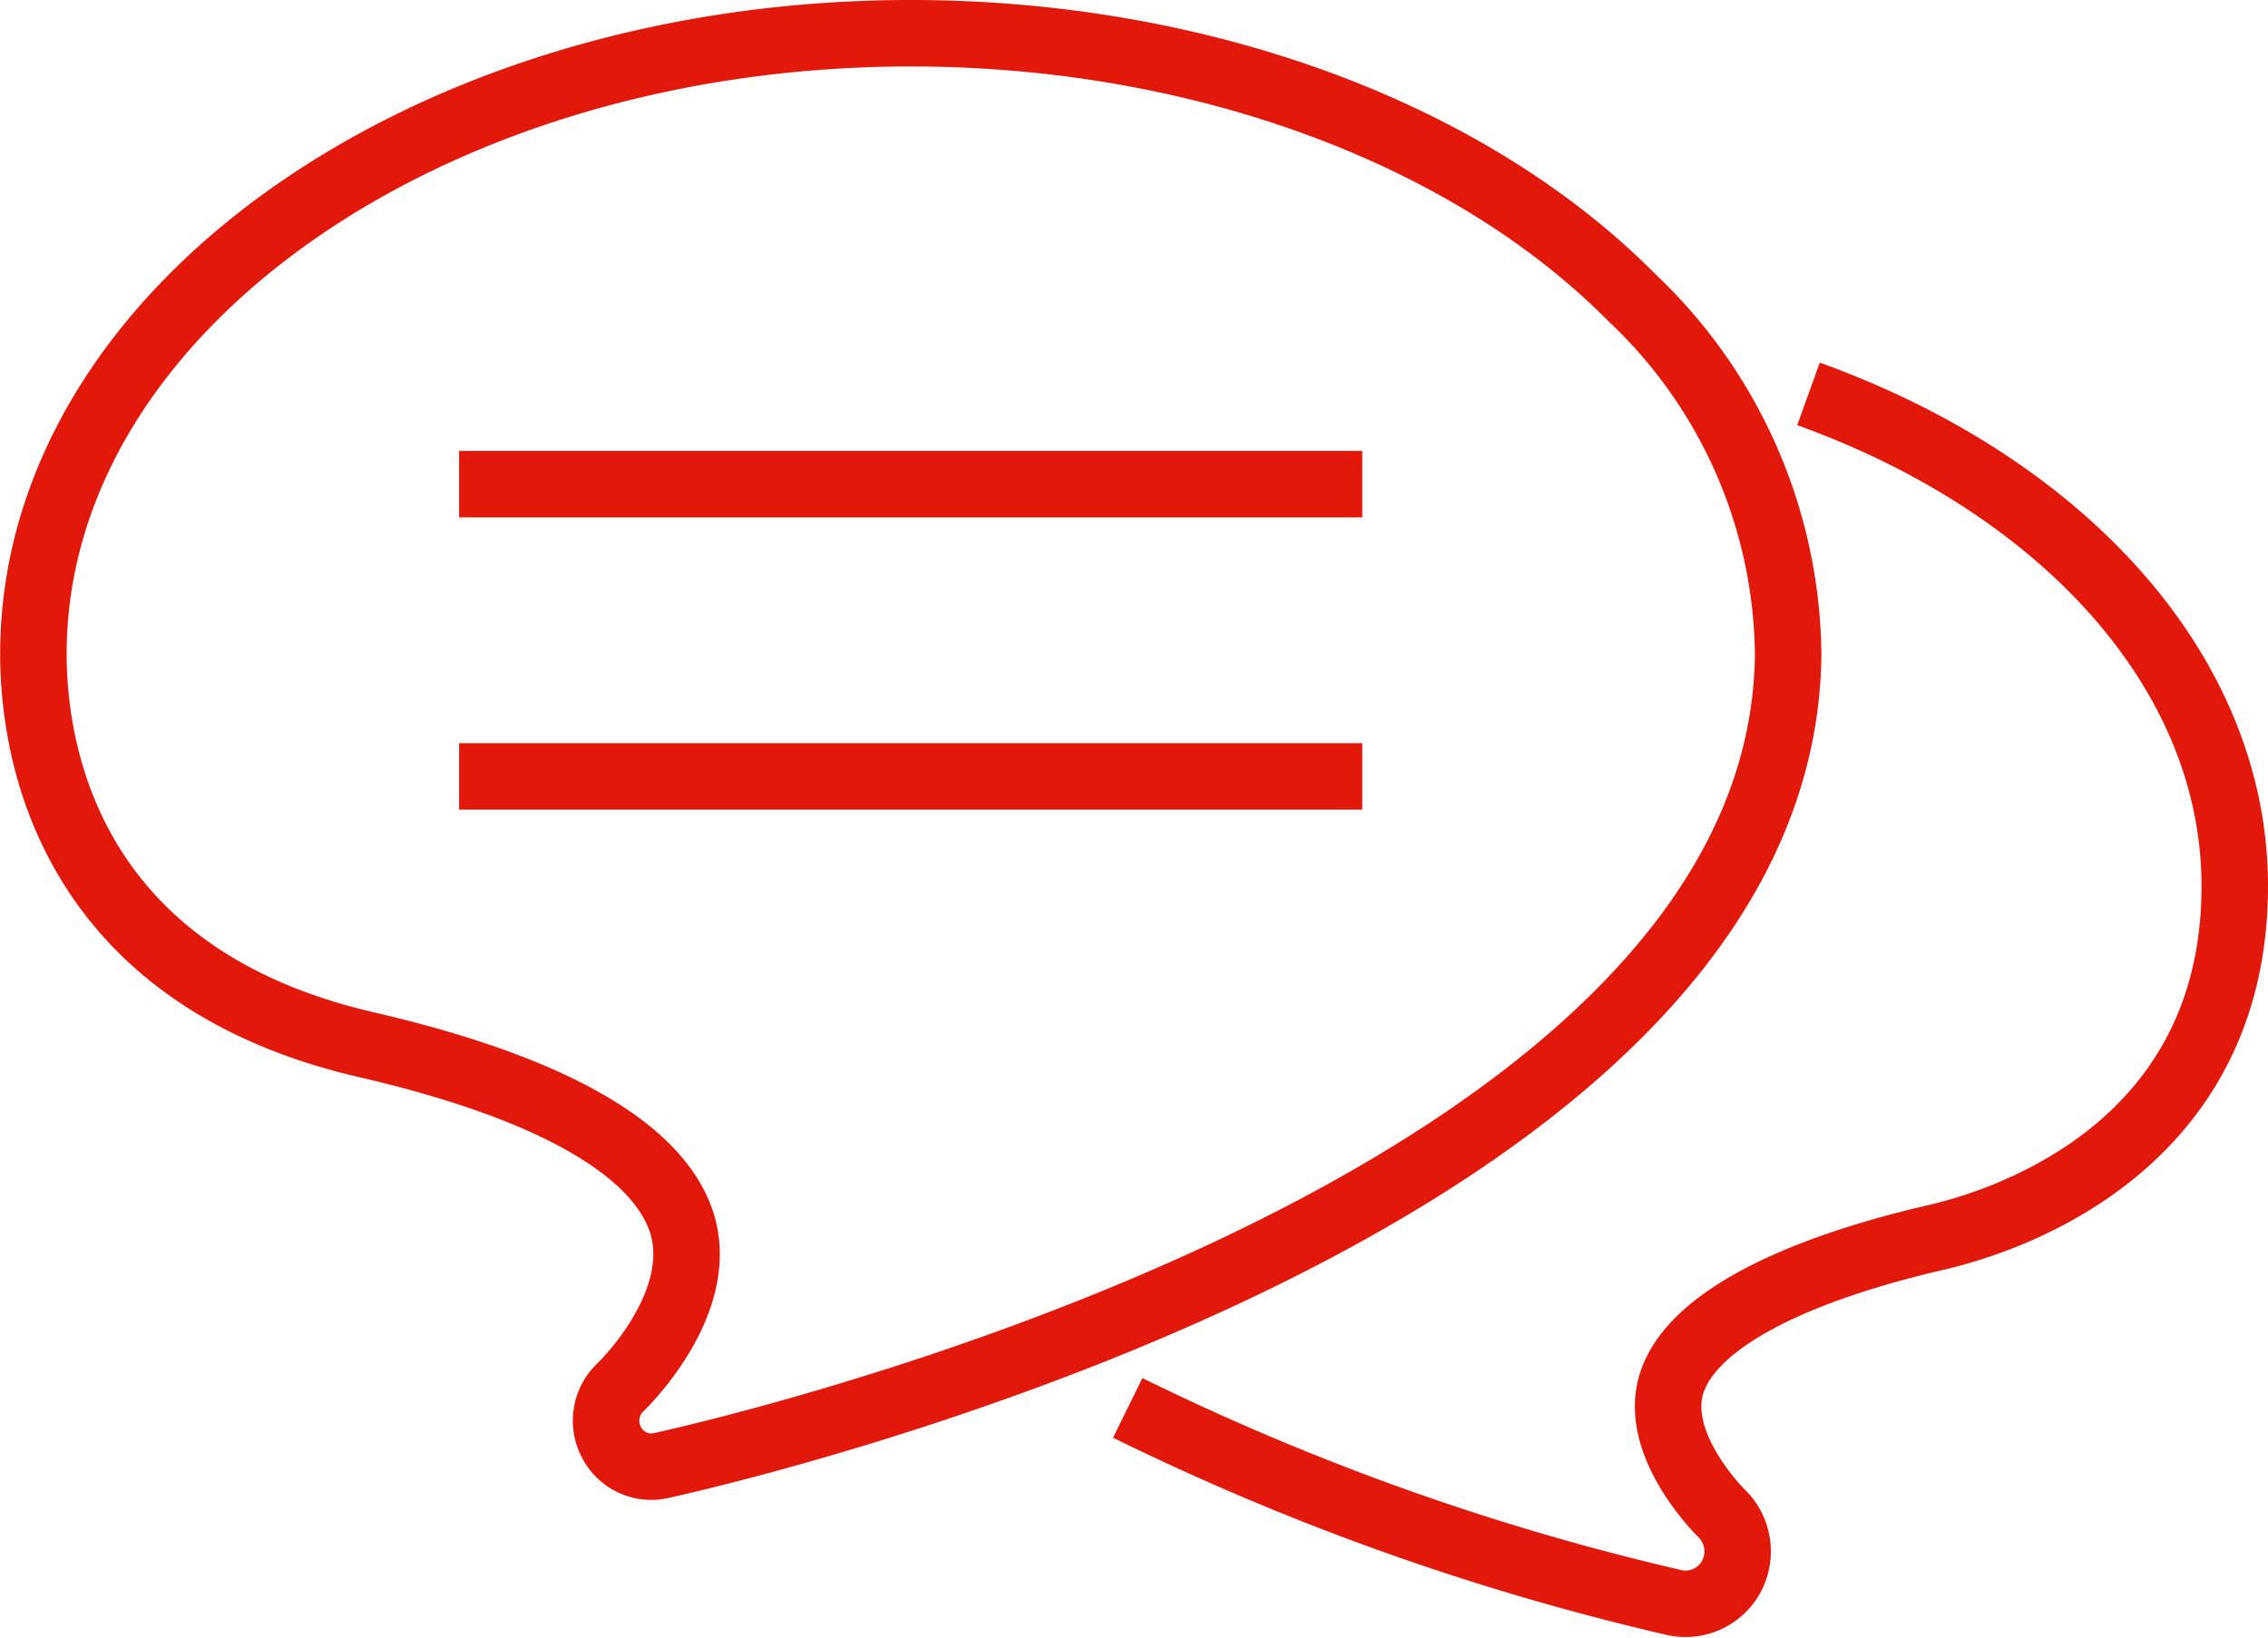 <svg xmlns="http://www.w3.org/2000/svg" width="68.22" height="49.277" viewBox="0 0 68.22 49.277">
  <g id="Group_8190" data-name="Group 8190" transform="translate(-20.238 -140.095)">
    <path id="Path_31016" data-name="Path 31016" d="M54.482,182.56a76.087,76.087,0,0,0,16.441,5.857,1.566,1.566,0,0,0,1.726-.805,1.6,1.6,0,0,0-.308-1.884c-.02-.019-2.023-1.99-1.524-3.821.494-1.81,3.332-3.4,7.992-4.479,2.1-.487,8.972-2.689,8.972-10.566,0-6.467-5.225-12.076-12.822-14.81" transform="translate(-0.323 -0.106)" fill="none" stroke="#e2180a" stroke-linejoin="round" stroke-width="2"/>
    <path id="Path_31017" data-name="Path 31017" d="M40.136,184.187c1.375-.311,33.71-7.514,33.889-24.4a14.962,14.962,0,0,0-4.7-10.736c-4.929-4.981-13.038-7.956-21.689-7.956-14.553,0-26.393,8.379-26.393,18.677,0,2.837.974,9.662,10,11.751,7.1,1.643,9.1,3.886,9.537,5.479.654,2.4-1.852,4.807-1.879,4.831a1.383,1.383,0,0,0-.275,1.647A1.347,1.347,0,0,0,40.136,184.187Z" transform="translate(0)" fill="none" stroke="#e2180a" stroke-linejoin="round" stroke-width="2"/>
    <line id="Line_836" data-name="Line 836" x2="27.166" transform="translate(34.048 154.661)" fill="none" stroke="#e2180a" stroke-linejoin="round" stroke-width="2"/>
    <line id="Line_837" data-name="Line 837" x2="27.166" transform="translate(34.048 163.455)" fill="none" stroke="#e2180a" stroke-linejoin="round" stroke-width="2"/>
  </g>
</svg>
